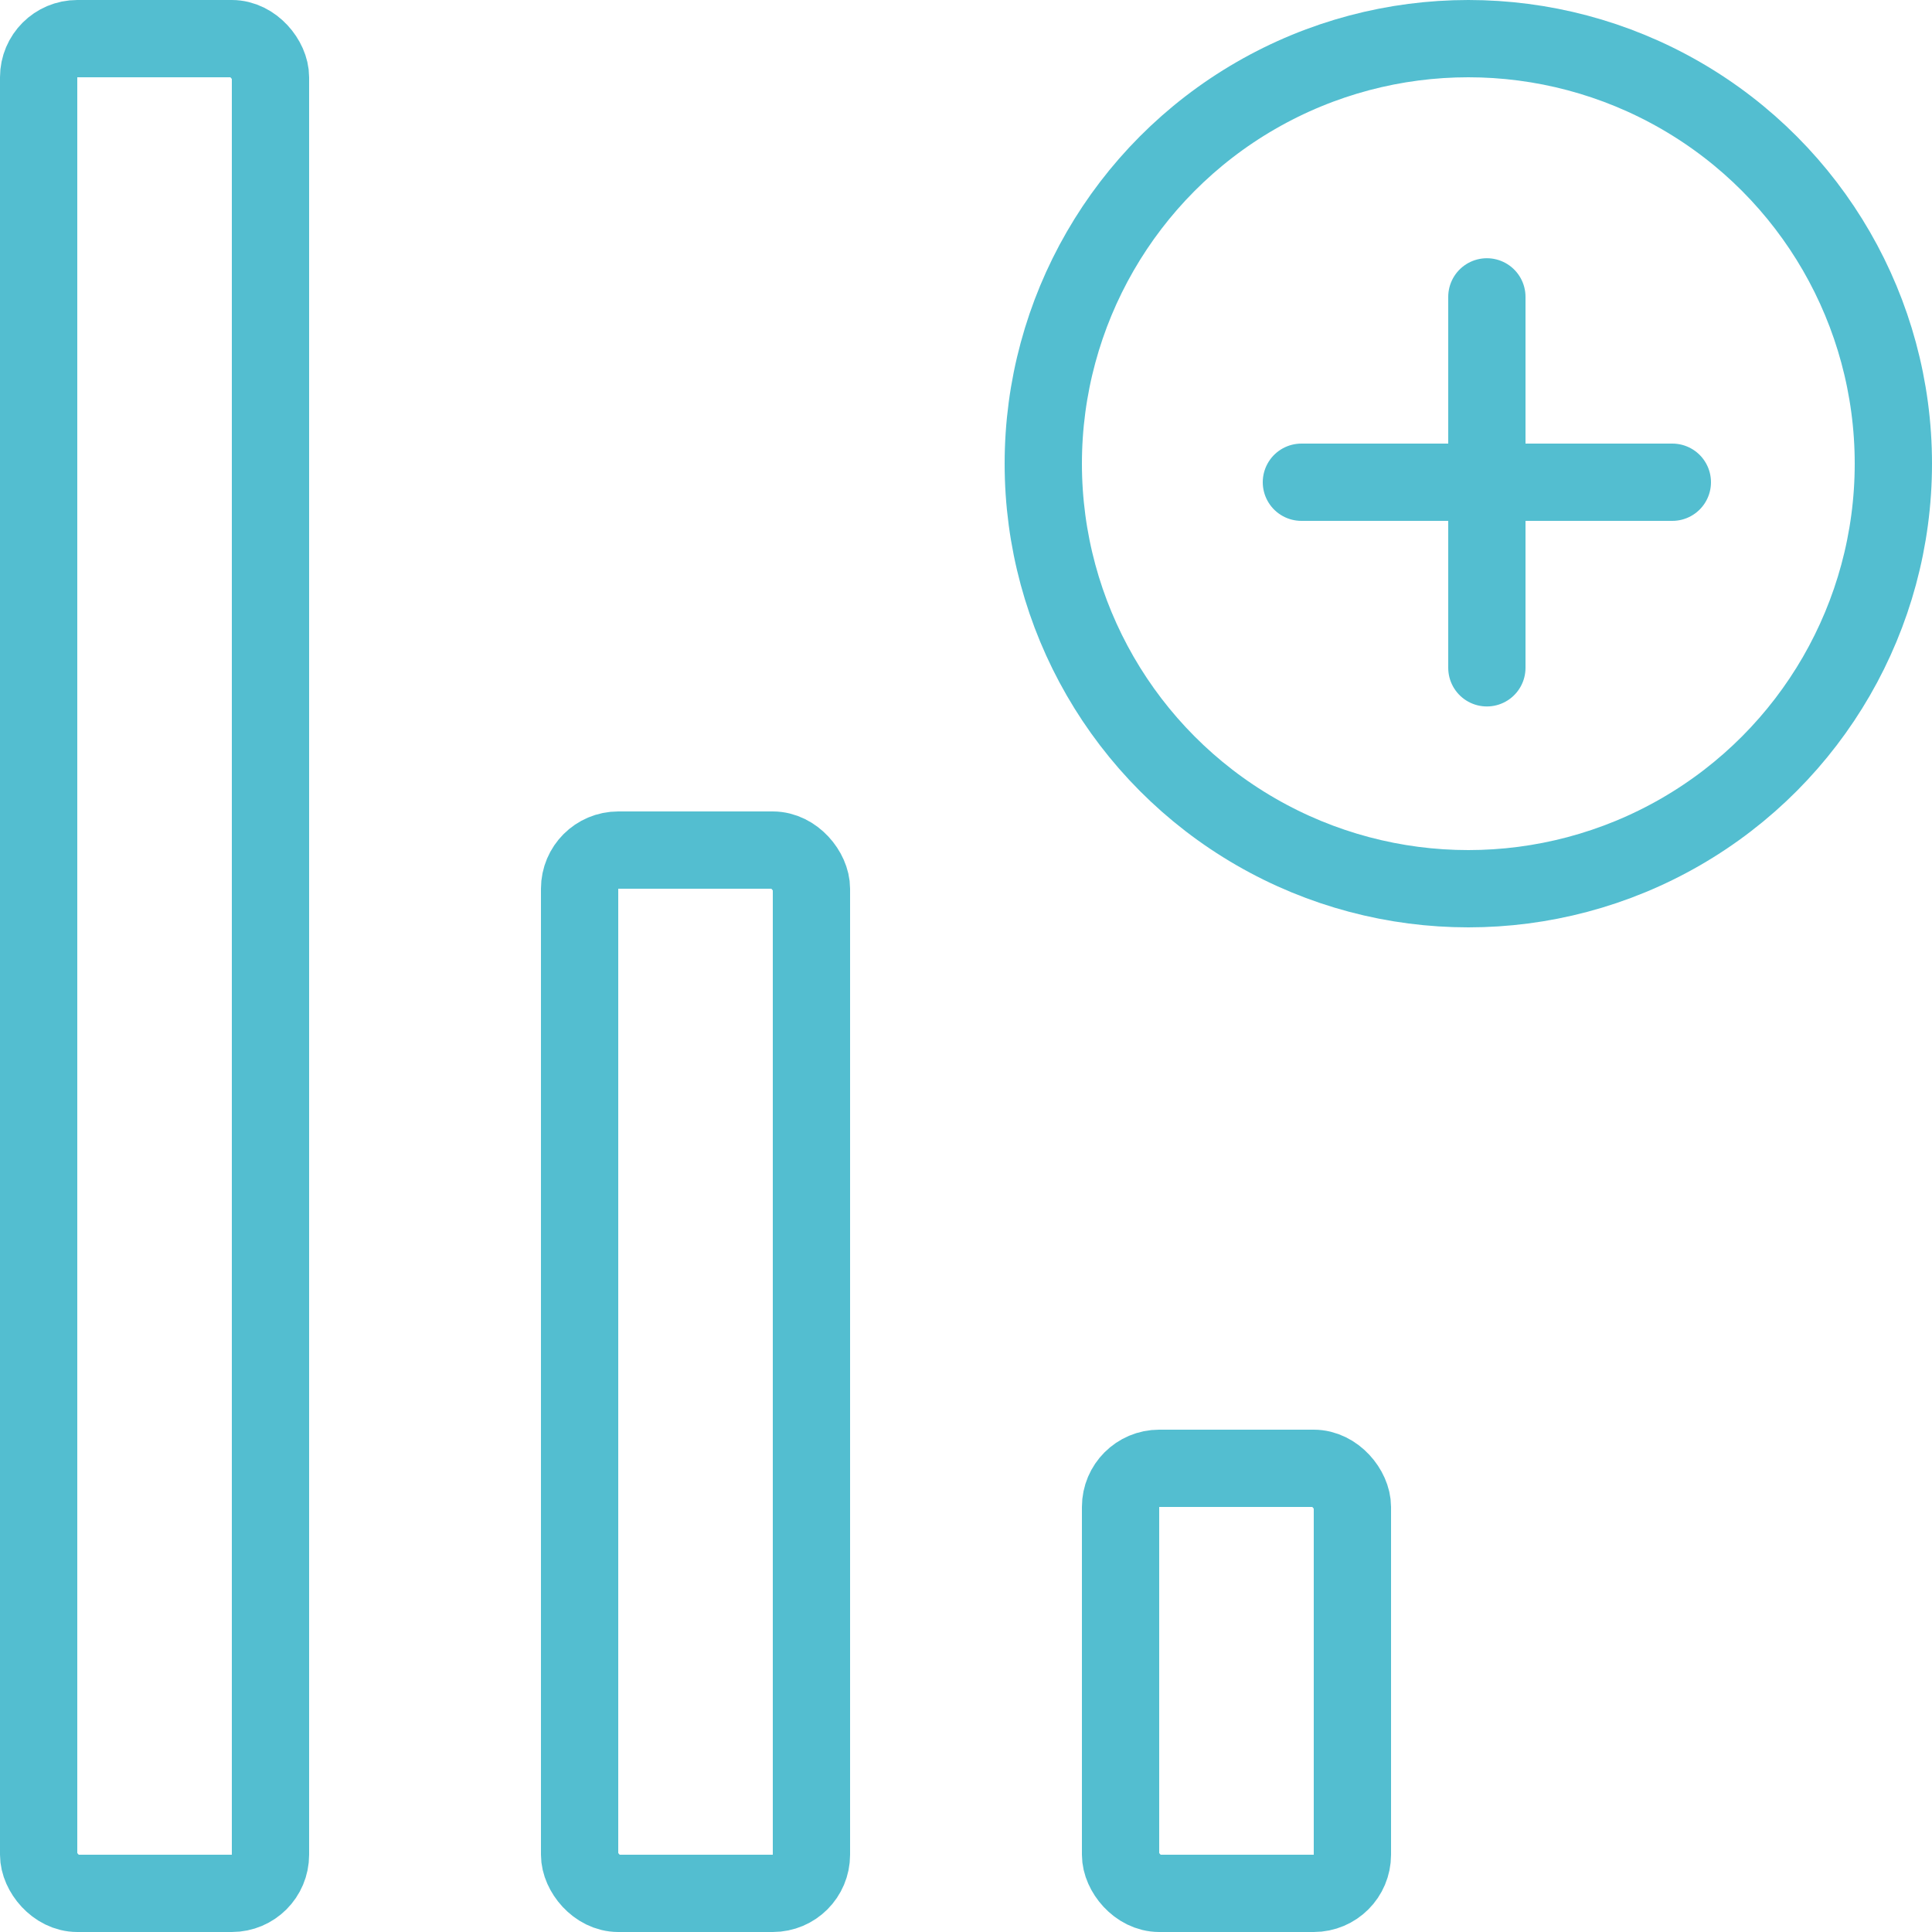 <svg width="50" height="50" viewBox="0 0 50 50" fill="none" xmlns="http://www.w3.org/2000/svg">
<g clip-path="url(#clip0_1261_4374)">
<circle cx="38" cy="12" r="11" stroke="#53BED0" stroke-width="2"/>
<path d="M38.48 17.283V7.683" stroke="#53BED0" stroke-width="2" stroke-linecap="round"/>
<path d="M33.68 12.48H43.28" stroke="#53BED0" stroke-width="2" stroke-linecap="round"/>
<rect x="1" y="1" width="6" height="48" rx="1" stroke="#53BED0" stroke-width="2"/>
<rect x="15" y="22" width="6" height="27" rx="1" stroke="#53BED0" stroke-width="2"/>
<rect x="29" y="38" width="6" height="11" rx="1" stroke="#53BED0" stroke-width="2"/>
</g>
<defs>
<clipPath id="clip0_1261_4374">
<rect width="50" height="50" fill="white"/>
</clipPath>
</defs>
</svg>
